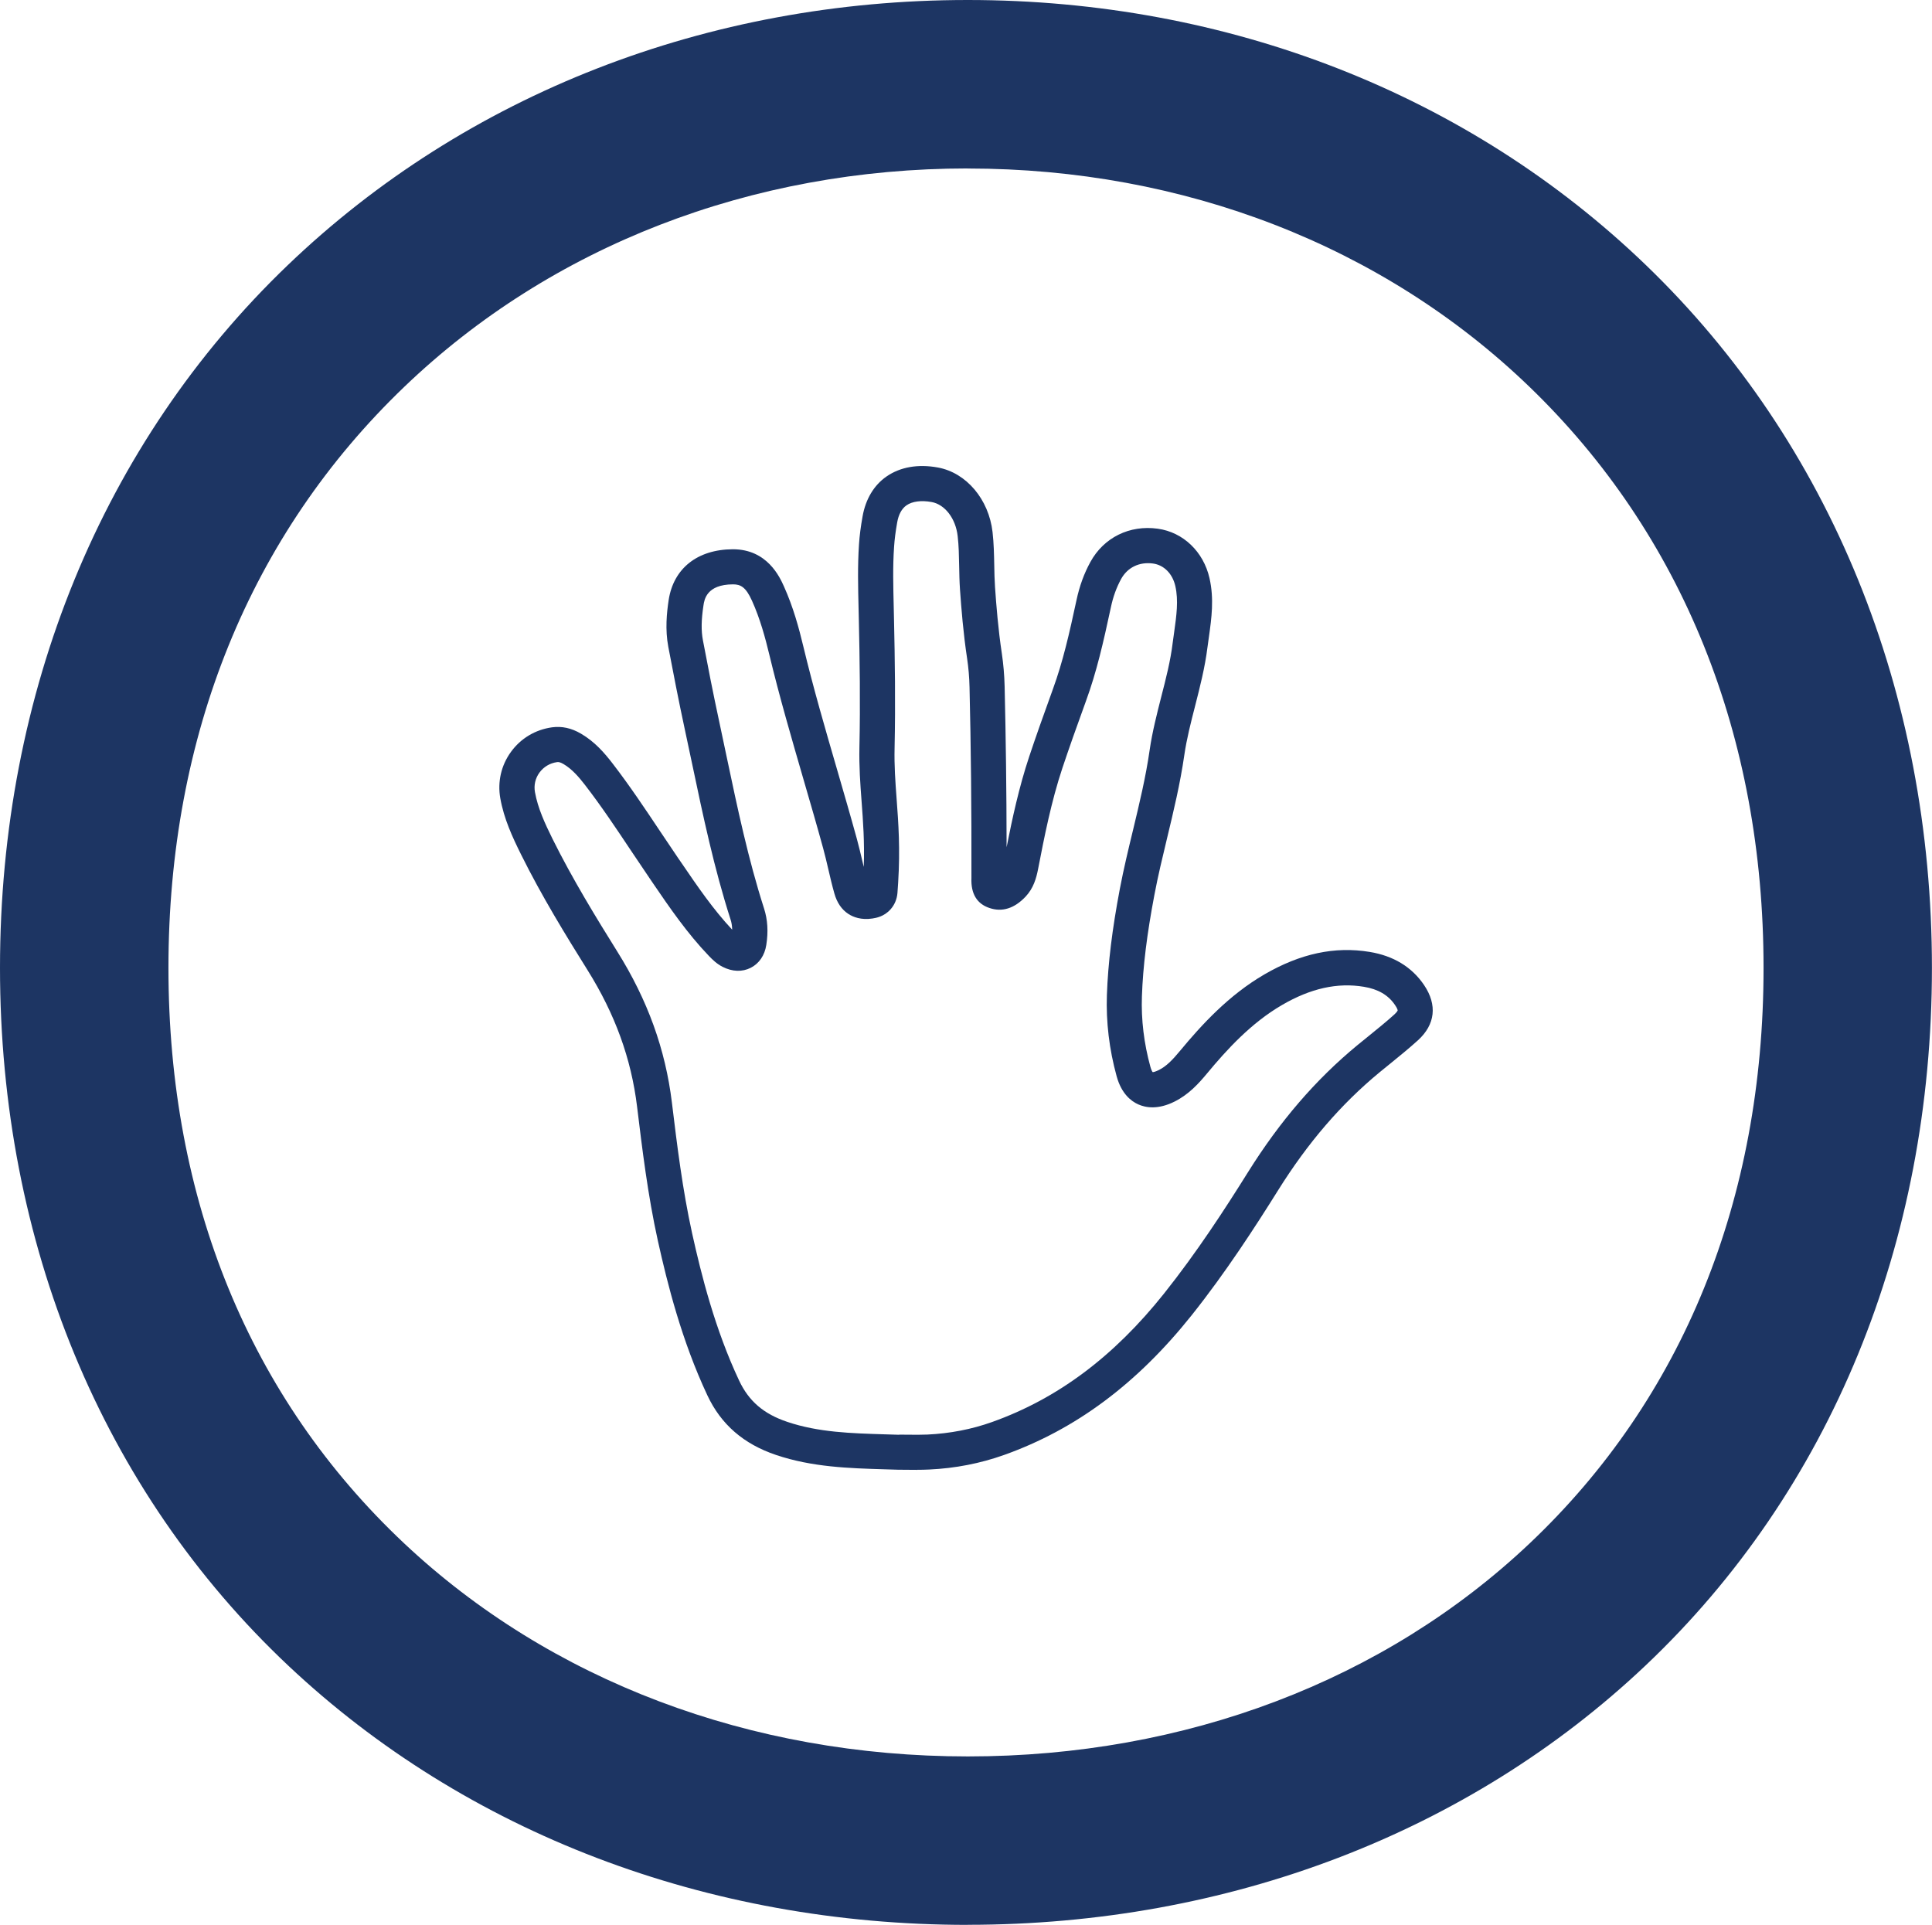<?xml version="1.0" encoding="UTF-8"?>
<svg id="Layer_1" data-name="Layer 1" xmlns="http://www.w3.org/2000/svg" viewBox="0 0 275.27 274.26">
  <defs>
    <style>
      .cls-1 {
        fill: #1d3563;
      }
    </style>
  </defs>
  <path class="cls-1" d="M137.89,274.26c-37.13,0-71.5-13.11-96.8-36.92C14.59,212.39,0,177.08,0,137.9S14.57,63.11,41.01,37.77C66.43,13.41,100.84,0,137.89,0s71.35,13.42,96.64,37.79c26.27,25.31,40.73,60.86,40.73,100.11s-14.49,74.5-40.81,99.41c-25.17,23.82-59.46,36.94-96.57,36.94ZM137.89,24c-30.83,0-59.34,11.04-80.27,31.1-21.99,21.07-33.62,49.71-33.62,82.8s11.6,61.3,33.54,81.96c20.83,19.6,49.36,30.4,80.35,30.4s59.38-10.79,80.07-30.37c21.79-20.62,33.31-48.97,33.31-81.98s-11.54-61.78-33.39-82.83c-20.8-20.04-49.21-31.07-79.99-31.07Z"/>
  <path class="cls-1" d="M130.69,209.43c-.45,0-.9,0-1.34-.01-.43,0-.85-.01-1.28-.01h-.09c-.65-.02-1.3-.04-1.95-.06-5.07-.15-10.31-.31-15.45-2.04-4.63-1.56-7.84-4.34-9.79-8.49-3.66-7.79-5.69-15.87-7.06-22.04-1.43-6.46-2.24-13.18-2.96-19.1-.83-6.83-3.14-13.2-7.06-19.46-3.05-4.88-6.55-10.57-9.48-16.49-1.21-2.44-2.43-5.06-2.95-8-.41-2.34.13-4.69,1.52-6.6,1.4-1.93,3.48-3.17,5.85-3.5,1.4-.19,2.76.1,4.14.91,1.96,1.15,3.33,2.73,4.52,4.28,2.41,3.13,4.61,6.43,6.74,9.62.86,1.29,1.72,2.57,2.59,3.85l.45.65c2.33,3.42,4.54,6.65,7.23,9.52-.01-.54-.09-1.03-.24-1.48-2.33-7.25-3.91-14.74-5.43-21.98-.36-1.69-.71-3.39-1.08-5.08-.88-4.08-1.68-8.23-2.35-11.75-.47-2.5-.22-4.87.05-6.67.69-4.51,4.09-7.21,9.12-7.24h.04c4.89,0,6.67,3.97,7.26,5.28,1.34,2.97,2.15,5.98,2.76,8.53,1.42,5.92,3.16,11.89,4.84,17.66.93,3.21,1.9,6.53,2.8,9.81.29,1.06.54,2.13.79,3.19.06.27.12.53.19.79.12-3.6-.1-6.5-.31-9.32-.19-2.55-.37-4.96-.31-7.73.14-6.29.04-12.63-.08-18l-.04-1.78c-.07-2.98-.15-6.05.06-9.14.08-1.22.25-2.53.51-3.98.44-2.47,1.62-4.44,3.41-5.68,1.95-1.35,4.48-1.8,7.32-1.28,4.05.74,7.26,4.53,7.79,9.21.18,1.6.21,3.17.24,4.68.02,1.09.04,2.12.11,3.14.18,2.59.45,6.01.97,9.46.22,1.48.36,3.07.4,4.71.17,7.24.27,14.77.28,22.91.81-4.1,1.77-8.56,3.21-12.89.94-2.82,1.99-5.79,3.39-9.65,1.43-3.92,2.33-7.89,3.36-12.68.43-2.01,1.08-3.79,1.98-5.43,1.91-3.49,5.59-5.3,9.6-4.74,3.62.5,6.51,3.27,7.37,7.05.67,2.95.29,5.69-.08,8.34-.07.5-.14,1.01-.21,1.51-.36,2.88-1.07,5.64-1.75,8.31-.62,2.42-1.21,4.71-1.55,7.05-.58,4.03-1.53,7.99-2.45,11.81-.64,2.67-1.31,5.43-1.82,8.15-1.05,5.54-1.62,10.11-1.77,14.4-.12,3.32.29,6.71,1.21,10.06.12.42.24.65.32.75.12,0,.4-.06.9-.31,1.07-.54,1.93-1.43,2.98-2.7,3.1-3.74,6.96-7.96,12.05-10.92,5.12-2.97,10.02-4.02,14.99-3.2,3.4.56,6.01,2.15,7.75,4.72,1.91,2.83,1.6,5.63-.88,7.88-1.29,1.17-2.63,2.25-3.93,3.31-.5.41-1,.81-1.5,1.22-5.51,4.54-10.27,10.07-14.53,16.9-3.16,5.05-7.41,11.64-12.29,17.76-7.77,9.74-16.5,16.25-26.72,19.89-3.37,1.2-6.95,1.9-10.66,2.07-.57.03-1.13.04-1.69.04ZM128.11,204.41c.43,0,.87,0,1.3.01.95.01,1.85.02,2.73-.02,3.21-.15,6.31-.75,9.22-1.79,9.31-3.32,17.32-9.3,24.49-18.3,4.69-5.89,8.68-12.04,11.96-17.29,4.56-7.29,9.66-13.21,15.59-18.1.51-.42,1.02-.84,1.54-1.25,1.3-1.06,2.54-2.05,3.72-3.12.42-.38.48-.58.48-.58h0s0-.24-.39-.79c-.95-1.4-2.4-2.25-4.42-2.58-3.77-.63-7.59.22-11.66,2.59-4.41,2.56-7.89,6.38-10.71,9.78-1.15,1.38-2.54,2.94-4.58,3.97-2.38,1.2-4.14.89-5.19.42-1.04-.46-2.41-1.53-3.09-4.01-1.06-3.84-1.52-7.74-1.39-11.57.16-4.55.75-9.36,1.85-15.16.54-2.83,1.22-5.66,1.88-8.38.89-3.71,1.82-7.56,2.36-11.36.38-2.61,1.03-5.14,1.65-7.58.68-2.64,1.32-5.13,1.63-7.68.07-.53.14-1.06.22-1.59.32-2.3.63-4.47.16-6.53-.4-1.76-1.62-3-3.19-3.21-1.93-.26-3.62.55-4.53,2.2-.66,1.21-1.15,2.54-1.47,4.08-1.07,4.98-2.01,9.13-3.55,13.34-1.39,3.81-2.42,6.75-3.35,9.52-1.59,4.78-2.59,9.88-3.46,14.38-.26,1.34-.66,2.75-1.79,3.95-1.59,1.68-3.33,2.23-5.15,1.61-1.79-.6-2.65-2.04-2.56-4.27v-.27c.02-9.69-.07-18.49-.27-26.89-.03-1.43-.15-2.8-.34-4.08-.55-3.62-.83-7.17-1.02-9.86-.08-1.15-.1-2.3-.12-3.4-.03-1.47-.05-2.85-.21-4.21-.28-2.51-1.81-4.51-3.71-4.86-1.48-.27-2.75-.1-3.57.46-.69.48-1.14,1.3-1.34,2.45-.23,1.3-.37,2.39-.44,3.45-.2,2.85-.12,5.68-.05,8.67l.04,1.8c.12,5.42.22,11.82.08,18.21-.06,2.54.11,4.83.29,7.26.26,3.48.52,7.07.22,11.93-.04.62-.08,1.12-.1,1.46-.07.89-.41,1.7-.98,2.34-.93,1.05-2.08,1.23-2.58,1.31-1.62.25-2.75-.21-3.42-.64-.96-.62-1.64-1.61-2.01-2.93-.33-1.16-.6-2.32-.86-3.44-.23-1-.47-2.01-.74-3-.89-3.25-1.85-6.55-2.78-9.74-1.69-5.83-3.45-11.85-4.9-17.89-.56-2.32-1.29-5.05-2.46-7.64-.88-1.96-1.63-2.33-2.7-2.33h-.02c-3.74.02-4.07,2.17-4.19,2.99-.32,2.08-.34,3.62-.08,4.98.66,3.49,1.46,7.6,2.33,11.62.37,1.7.73,3.41,1.08,5.11,1.5,7.12,3.05,14.48,5.3,21.48.51,1.59.62,3.29.32,5.2-.23,1.49-1.02,2.64-2.21,3.25-1.21.62-2.63.57-4.01-.13-.84-.43-1.42-1-1.95-1.55-3.11-3.24-5.62-6.91-8.04-10.46l-.44-.65c-.88-1.29-1.75-2.59-2.62-3.89-2.08-3.12-4.23-6.35-6.54-9.34-.88-1.14-1.86-2.29-3.09-3.01-.49-.29-.74-.3-.92-.27-1.01.14-1.9.67-2.5,1.49-.59.81-.82,1.8-.64,2.79.41,2.29,1.42,4.46,2.5,6.65,2.83,5.71,6.25,11.28,9.23,16.06,4.32,6.9,6.86,13.94,7.78,21.51.74,6.1,1.51,12.4,2.88,18.63,1.31,5.92,3.25,13.65,6.7,20.99,1.38,2.93,3.49,4.75,6.86,5.88,4.44,1.5,9.09,1.63,14.01,1.78.65.02,1.29.04,1.94.06Z"/>
</svg>